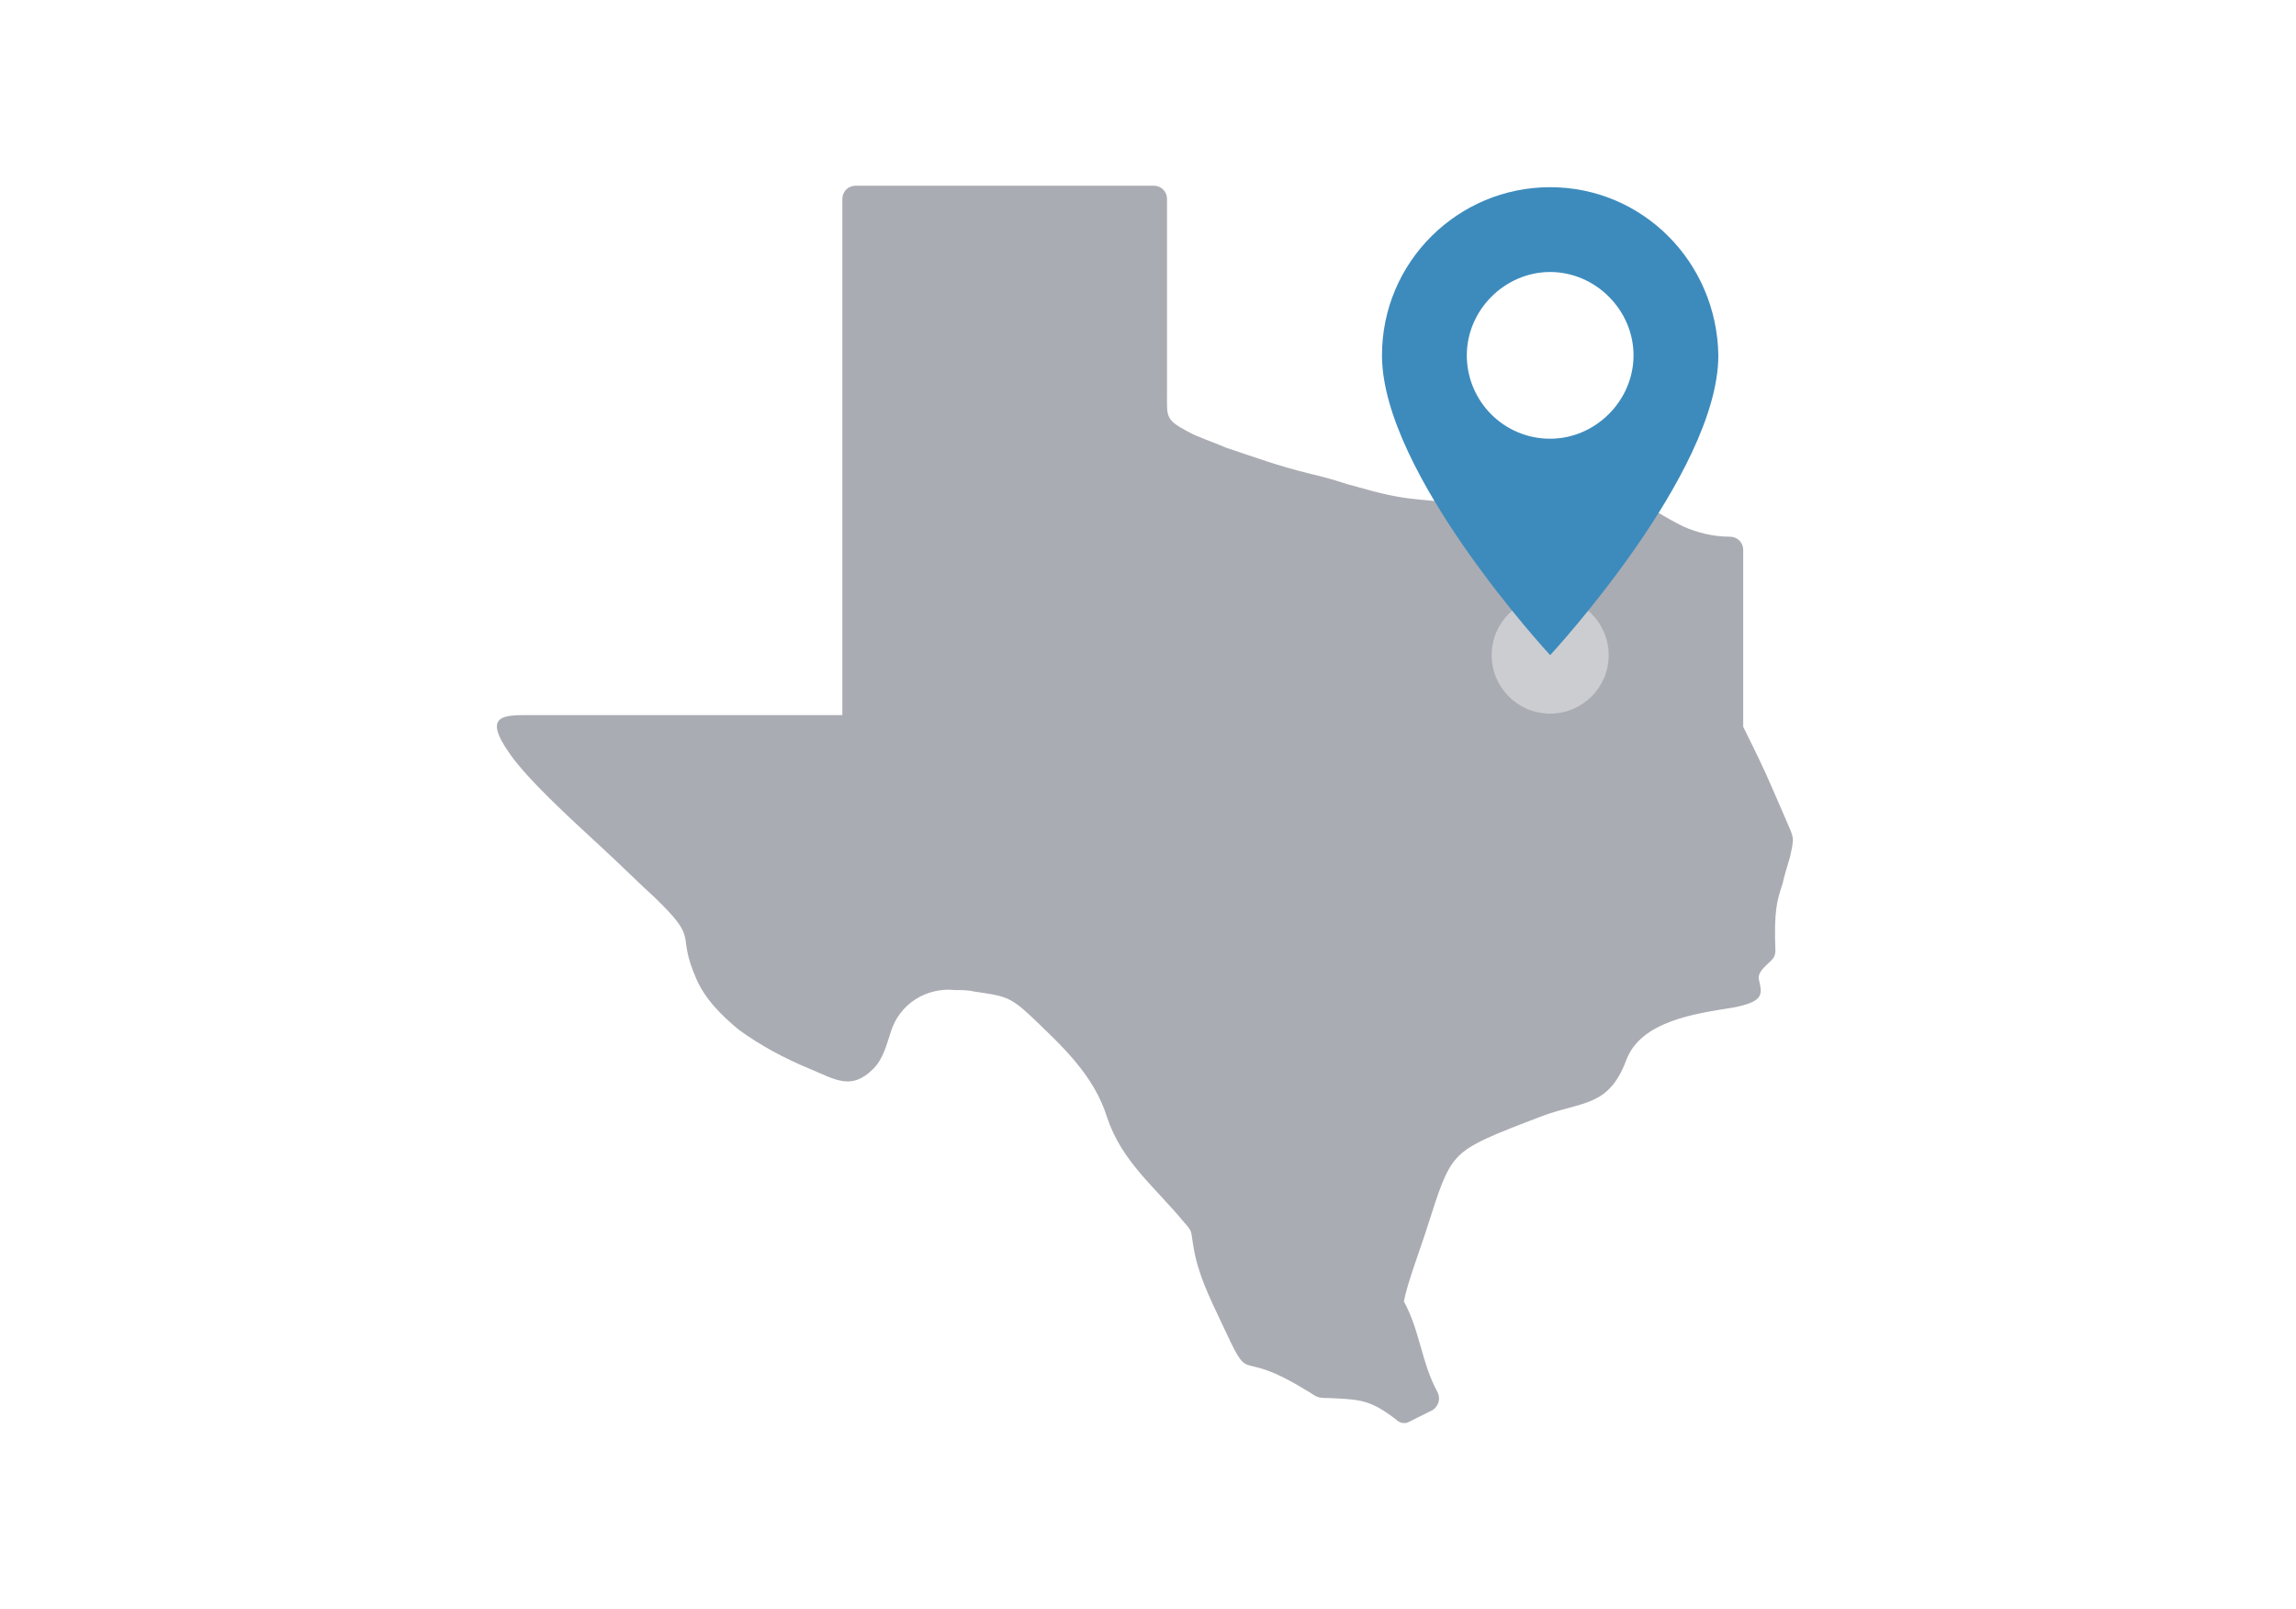 <?xml version="1.0" encoding="utf-8"?>
<!-- Generator: Adobe Illustrator 27.5.0, SVG Export Plug-In . SVG Version: 6.00 Build 0)  -->
<svg version="1.1" id="Layer_2" xmlns="http://www.w3.org/2000/svg" xmlns:xlink="http://www.w3.org/1999/xlink" x="0px" y="0px"
	 viewBox="0 0 157 110" style="enable-background:new 0 0 157 110;" xml:space="preserve">
<style type="text/css">
	.st0{fill-rule:evenodd;clip-rule:evenodd;fill:#AAACB3;}
	.st1{fill:#CCCDD1;}
	.st2{fill:#3D8BBD;}
</style>
<g>
	<path class="st0" d="M36.4,48.9l21.2,0V13.6c0-0.5,0.4-0.9,0.9-0.9h20.4c0.5,0,0.9,0.4,0.9,0.9V27c0,1.5-0.1,1.7,1.4,2.5
		c0.7,0.4,1.7,0.7,2.6,1.1c2.4,0.8,3.4,1.2,5.8,1.8c0.9,0.2,1.9,0.5,2.5,0.7l1.1,0.3c3.5,1,4,0.6,7.4,1.2c2.3,0.3,1.7,1,3.8,0.6
		c0.8-0.1,1.7-0.4,2.6-0.6c1.4-0.3,2.7-0.7,2.9-0.9c0.4-0.3,1.5-0.3,1.8,0.1c0.8,0.8,2.4,1.7,3.4,2.2c0.9,0.4,2,0.7,3.2,0.7
		c0.5,0,0.9,0.4,0.9,0.9v12.1c0.3,0.6,0.9,1.8,1.5,3.1c0.5,1.1,1,2.3,1.4,3.2c0.6,1.4,0.6,1.2,0.3,2.6c-0.2,0.7-0.4,1.3-0.5,1.8
		c-0.4,1.2-0.6,1.9-0.5,4.6c0,0.3-0.1,0.5-0.3,0.7c-0.4,0.4-1,0.8-0.8,1.4c0.2,0.9,0.3,1.4-1.8,1.8c-2.5,0.4-6.3,0.9-7.3,3.6
		c-1.2,3.2-3,2.8-5.7,3.8c-3.4,1.3-5,1.9-5.9,2.9c-0.8,0.9-1.2,2.2-2,4.7c-0.4,1.3-1.4,3.9-1.6,5.1c1.1,2,1.2,4.2,2.3,6.2
		c0.2,0.4,0.1,0.9-0.3,1.2l-1.6,0.8c-0.3,0.2-0.7,0.1-0.9-0.1c-1.8-1.4-2.5-1.4-4.6-1.5c-1,0-0.8-0.1-1.7-0.6
		c-4.9-3-3.5,0.1-5.7-4.6c-0.8-1.7-1.6-3.3-1.9-5.2c-0.2-1.1,0-0.9-0.7-1.7c-2-2.4-4.2-4.1-5.2-7.1c-0.9-2.9-3.1-4.9-5.3-7
		c-1.4-1.3-1.8-1.3-3.8-1.6c-0.4-0.1-0.9-0.1-1.3-0.1c-1.9-0.2-3.8,0.9-4.4,2.9c-0.3,0.9-0.5,1.8-1.2,2.5c-1.5,1.5-2.6,0.7-4.3,0
		c-1.7-0.7-3.4-1.6-4.9-2.7c-1.2-1-2.3-2.1-2.9-3.5c-1.4-3.2,0.3-2.5-2.8-5.5c-1.1-1-2.3-2.2-3.6-3.4c-2.5-2.3-5.1-4.7-6.3-6.4
		C32.9,48.8,34.5,48.9,36.4,48.9L36.4,48.9z"/>
	<circle class="st1" cx="106" cy="44.8" r="4"/>
	<path class="st2" d="M106,12.8c-6.3,0-11.5,5.1-11.5,11.5c0,8.1,11.5,20.5,11.5,20.5s11.5-12.4,11.5-20.5
		C117.4,17.9,112.3,12.8,106,12.8z M106,30c-3.2,0-5.7-2.6-5.7-5.7s2.6-5.7,5.7-5.7s5.7,2.6,5.7,5.7S109.1,30,106,30z"/>
</g>
</svg>

